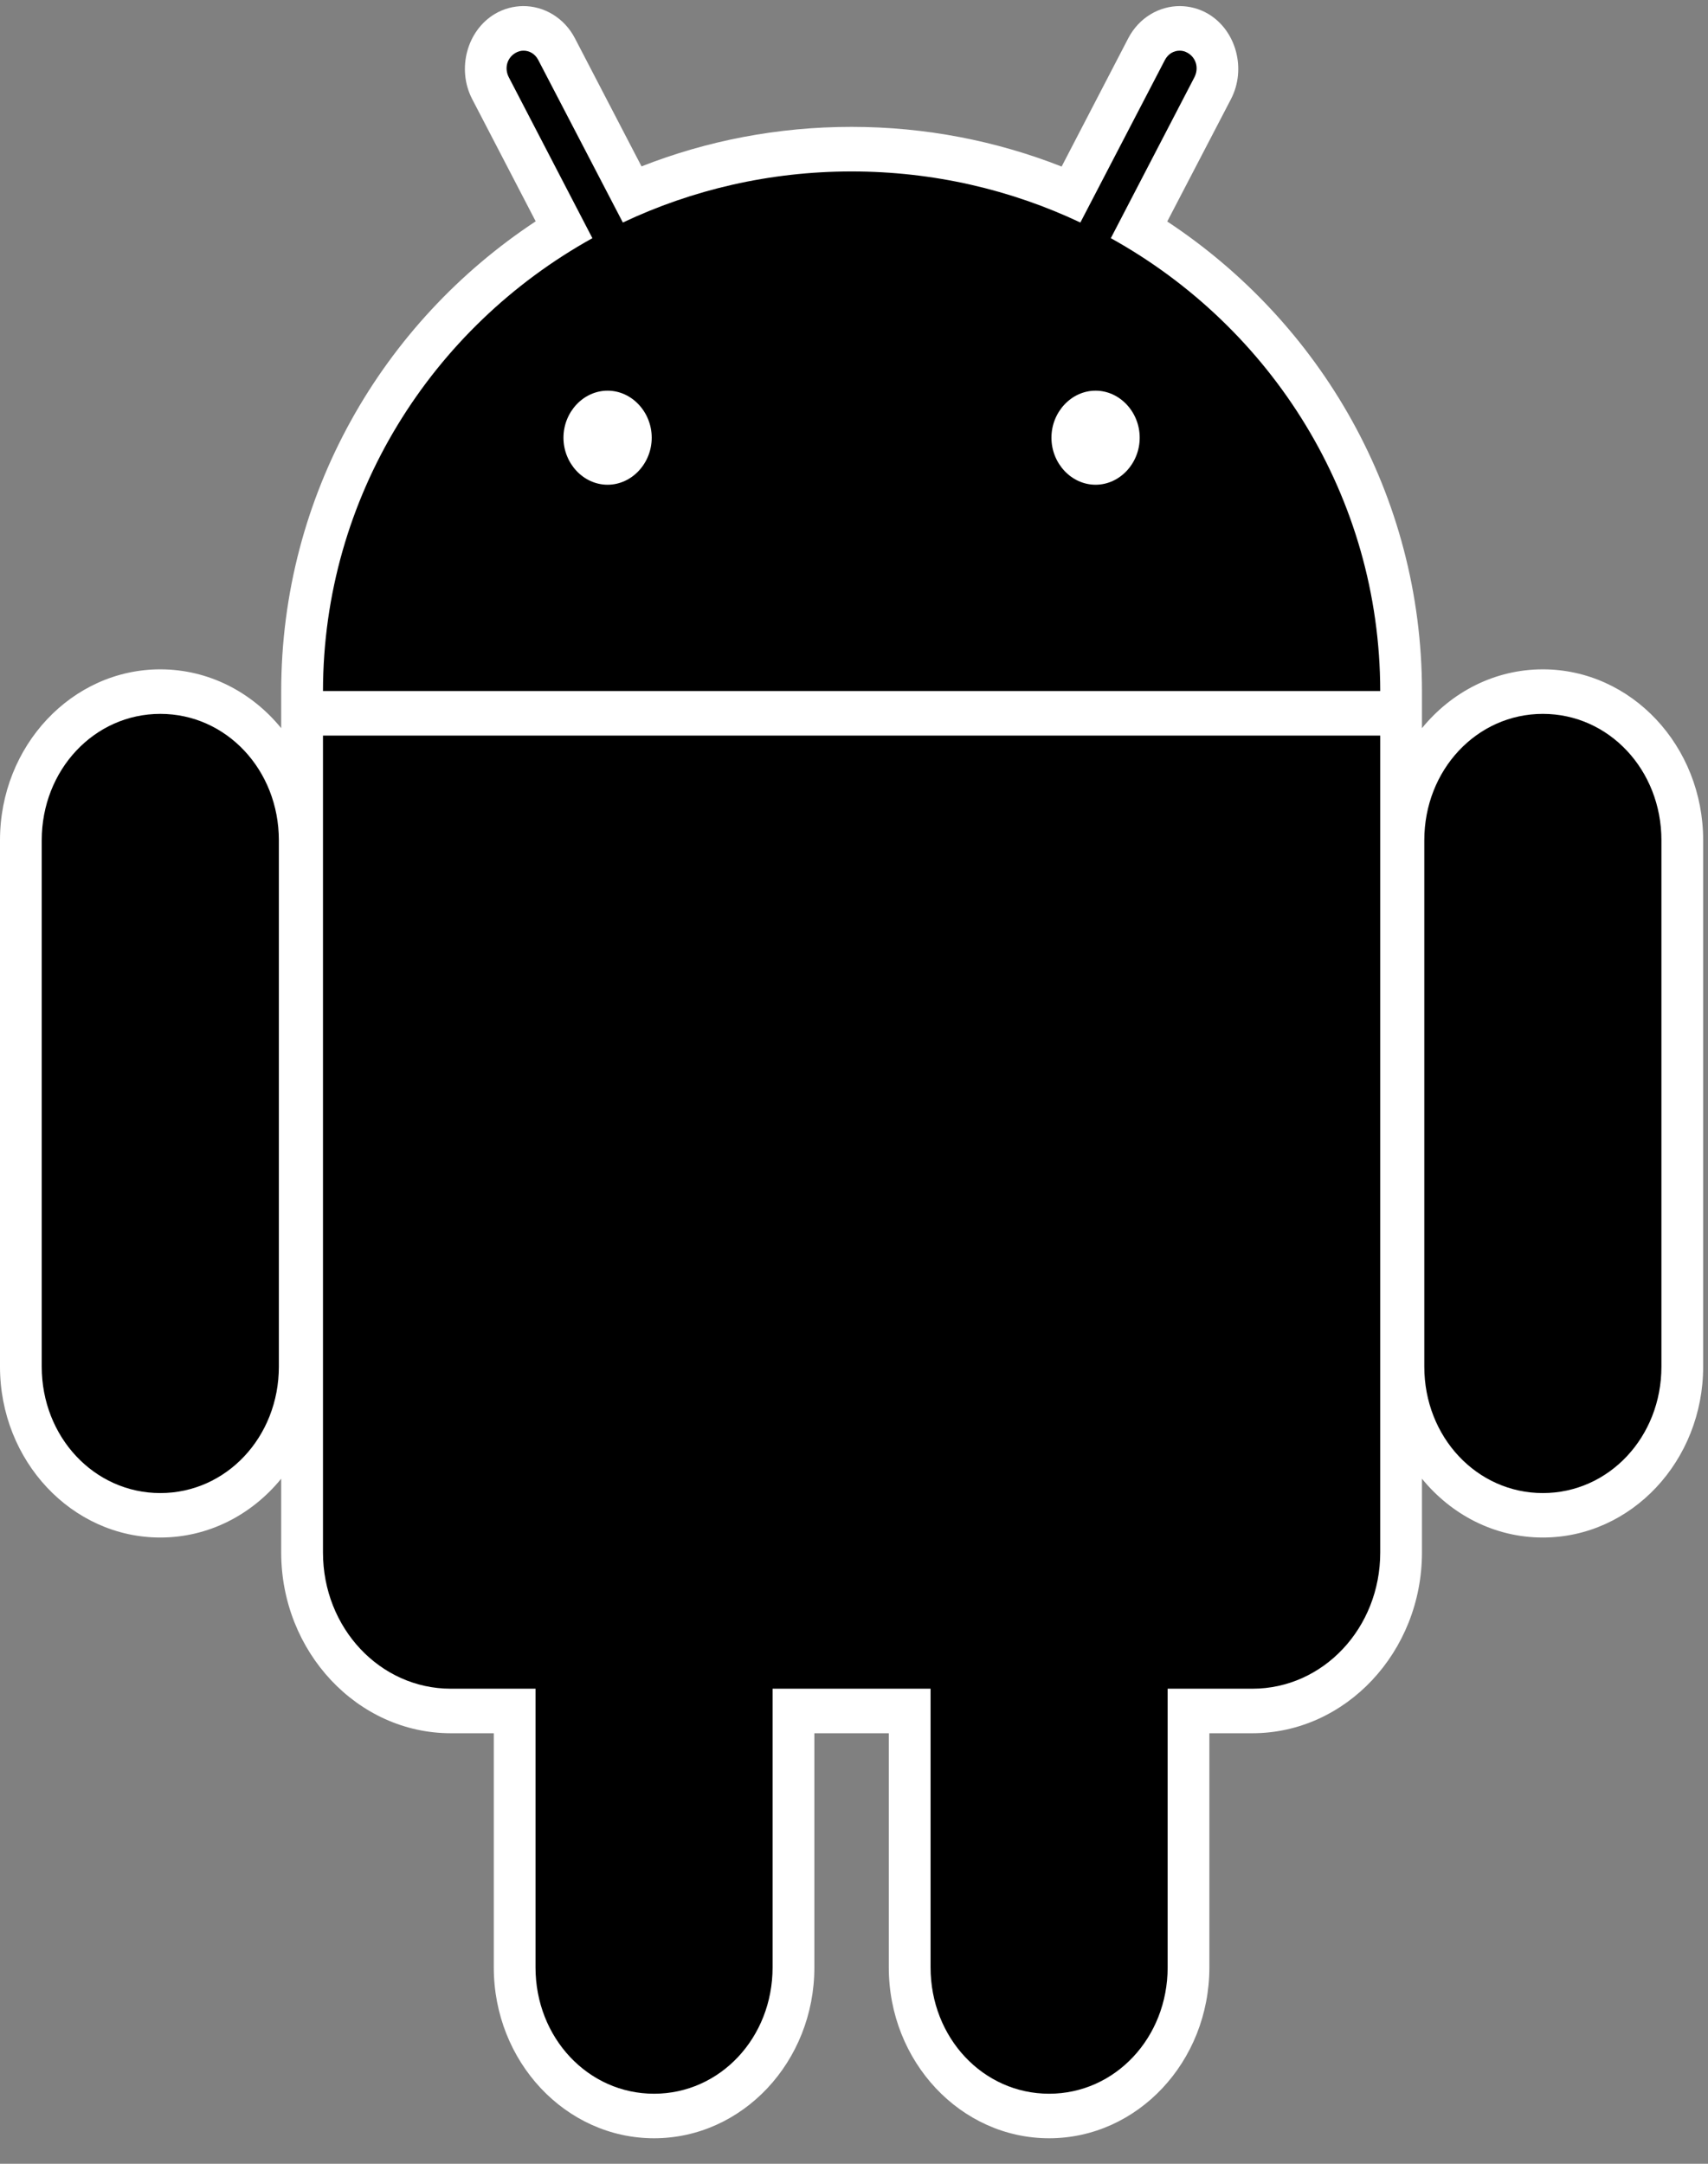 <svg width="30" height="38" viewBox="0 0 30 38" fill="none" xmlns="http://www.w3.org/2000/svg">
<rect x="0" y="0" width="30" height="38" fill="#808080" stroke="none"/>
<g clip-path="url(#clip0_1384_3081)">
<path d="M9.186 0.107C9.022 0.109 8.851 0.151 8.695 0.243C8.201 0.535 8.02 1.212 8.293 1.739L9.409 3.887C6.721 5.66 4.939 8.689 4.939 12.146C4.939 12.161 4.939 12.182 4.939 12.204C4.939 12.211 4.939 12.216 4.939 12.224C4.939 12.236 4.939 12.252 4.939 12.255V12.788C4.423 12.155 3.664 11.755 2.815 11.755C1.262 11.755 0 13.1 0 14.756V24.001C0 25.657 1.262 27.002 2.815 27.002C3.664 27.002 4.423 26.602 4.939 25.969V27.264C4.939 29.01 6.279 30.439 7.917 30.439H8.673V34.551C8.673 36.207 9.935 37.552 11.488 37.552C13.042 37.552 14.304 36.207 14.304 34.551V30.439H15.611V34.551C15.611 36.207 16.873 37.552 18.427 37.552C19.98 37.552 21.242 36.207 21.242 34.551V30.439H21.998C23.636 30.439 24.976 29.01 24.976 27.264V25.969C25.492 26.602 26.251 27.002 27.099 27.002C28.653 27.002 29.915 25.657 29.915 24.001V14.756C29.915 13.1 28.653 11.755 27.099 11.755C26.251 11.755 25.492 12.155 24.976 12.788V12.265V12.255C24.976 12.239 24.976 12.222 24.976 12.224C24.976 12.192 24.976 12.166 24.976 12.146C24.976 8.69 23.19 5.664 20.502 3.89L21.622 1.739C21.895 1.212 21.714 0.535 21.22 0.243C21.064 0.151 20.893 0.109 20.729 0.107C20.364 0.104 20.006 0.309 19.817 0.672L18.647 2.925C17.502 2.475 16.257 2.228 14.957 2.228C13.659 2.228 12.412 2.472 11.268 2.922L10.098 0.672C9.909 0.309 9.551 0.104 9.186 0.107V0.107Z" fill="white"/>
<path d="M2.816 12.537C1.656 12.537 0.733 13.521 0.733 14.757V24.001C0.733 25.237 1.656 26.221 2.816 26.221C3.975 26.221 4.898 25.237 4.898 24.001V14.757C4.898 13.521 3.975 12.537 2.816 12.537ZM27.099 12.537C25.94 12.537 25.017 13.521 25.017 14.757V24.001C25.017 25.237 25.94 26.221 27.099 26.221C28.259 26.221 29.182 25.237 29.182 24.001V14.757C29.182 13.521 28.259 12.537 27.099 12.537Z" fill="black"/>
<path d="M11.488 23.087C10.329 23.087 9.406 24.07 9.406 25.306V34.551C9.406 35.787 10.329 36.77 11.488 36.77C12.648 36.77 13.57 35.787 13.57 34.551V25.306C13.57 24.07 12.648 23.087 11.488 23.087ZM18.427 23.087C17.267 23.087 16.345 24.07 16.345 25.306V34.551C16.345 35.787 17.267 36.77 18.427 36.77C19.586 36.77 20.509 35.787 20.509 34.551V25.306C20.509 24.07 19.586 23.087 18.427 23.087Z" fill="black"/>
<path d="M9.193 0.89C9.144 0.89 9.098 0.904 9.053 0.93C8.904 1.018 8.855 1.2 8.938 1.359L10.405 4.183C7.583 5.748 5.677 8.723 5.673 12.136H24.243C24.239 8.723 22.333 5.748 19.511 4.183L20.978 1.359C21.06 1.2 21.012 1.018 20.863 0.93C20.818 0.904 20.772 0.89 20.723 0.89C20.617 0.889 20.518 0.945 20.461 1.053L18.976 3.908C17.76 3.333 16.397 3.011 14.958 3.011C13.519 3.011 12.156 3.333 10.94 3.908L9.454 1.053C9.398 0.945 9.298 0.889 9.193 0.89ZM5.673 12.918V27.265C5.673 28.59 6.674 29.657 7.918 29.657H21.998C23.242 29.657 24.243 28.59 24.243 27.265V12.918H5.673Z" fill="black"/>
<path d="M10.672 6.861C10.248 6.861 9.897 7.235 9.897 7.687C9.897 8.139 10.248 8.513 10.672 8.513C11.096 8.513 11.447 8.139 11.447 7.687C11.447 7.235 11.096 6.861 10.672 6.861ZM19.243 6.861C18.819 6.861 18.468 7.235 18.468 7.687C18.468 8.139 18.819 8.513 19.243 8.513C19.667 8.513 20.018 8.139 20.018 7.687C20.018 7.235 19.667 6.861 19.243 6.861Z" fill="white"/>
</g>
<defs>
<clipPath id="clip0_1384_3081">
<rect width="30" height="37.599" fill="white"/>
</clipPath>
</defs>
</svg>
